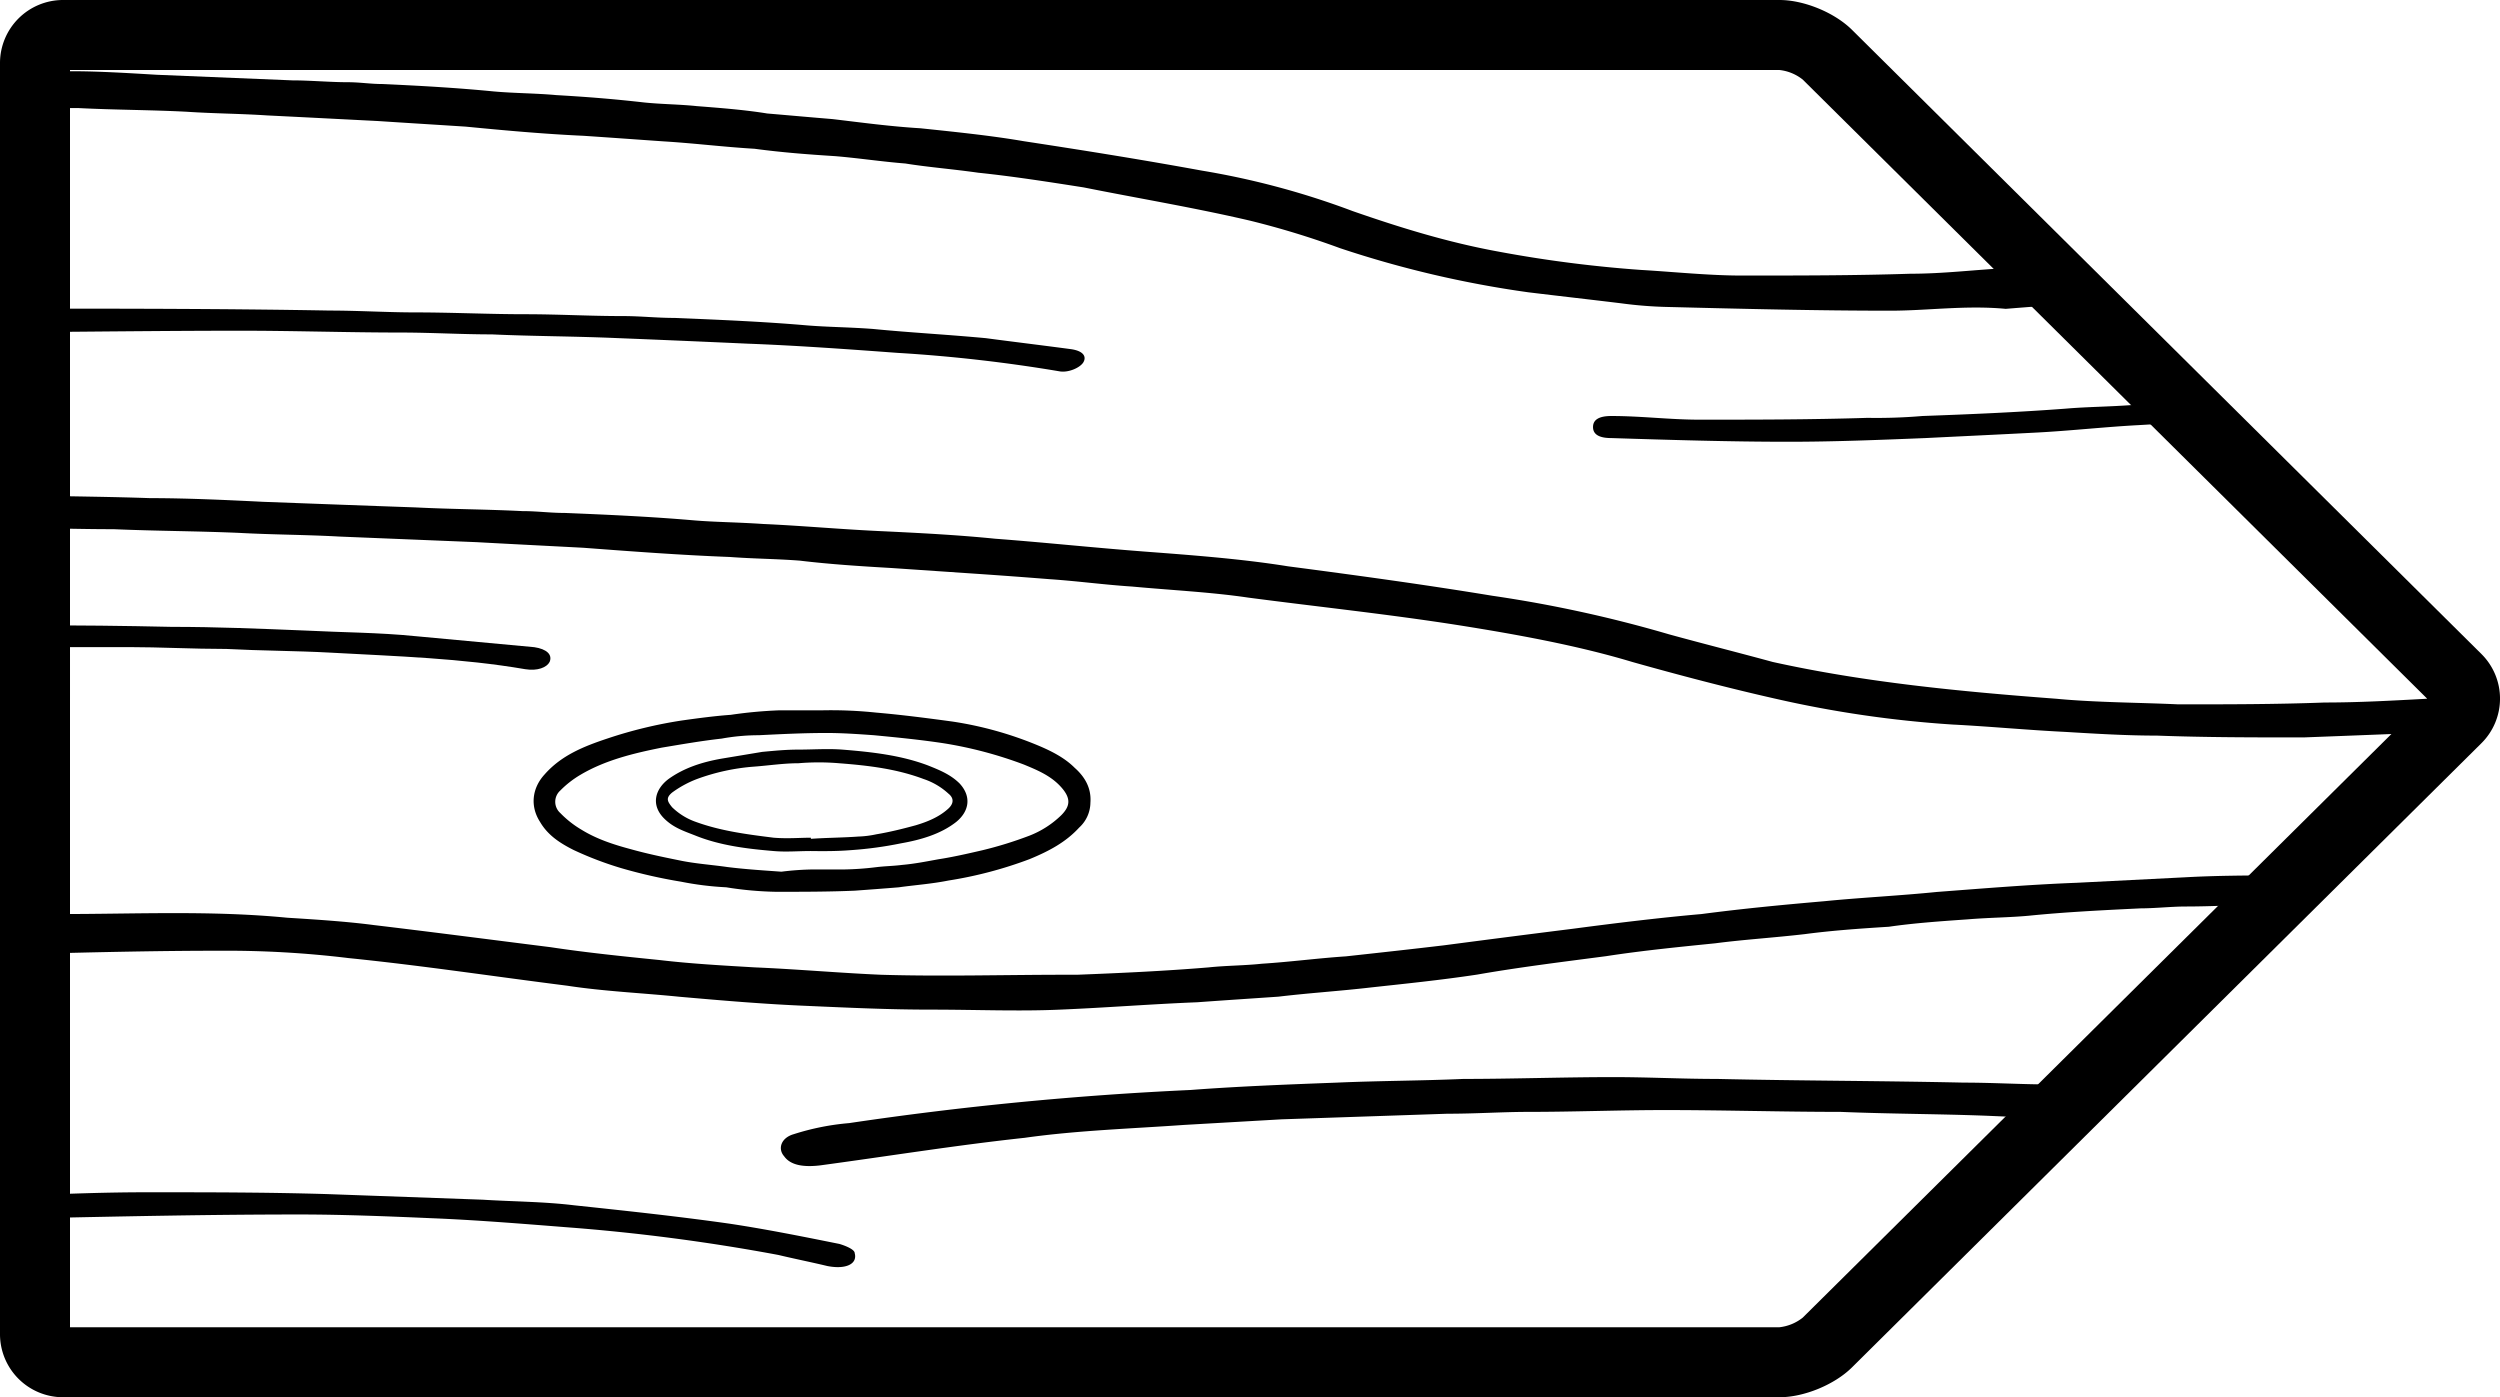 <svg id="Calque_1" data-name="Calque 1" xmlns="http://www.w3.org/2000/svg" viewBox="0 0 892.83 499"><title>57</title><path d="M689.21,751.29h-613a22.53,22.53,0,0,1-22.5-22.5v-454a22.53,22.53,0,0,1,22.5-22.5h613c8.78,0,19.67,4.48,25.91,10.66l224.8,222.92a22.43,22.43,0,0,1,0,31.83L715.12,740.62C708.88,746.8,698,751.29,689.21,751.29Zm-610.5-25h610.5a16.18,16.18,0,0,0,8.3-3.42l223-221.08-223-221.09a16.16,16.16,0,0,0-8.3-3.41H78.71Z" transform="translate(-53.71 -252.29)"/><path d="M815.46,396.92c-8.71.65-16.34.65-24,1.31-17.43,1.31-33.77,2-51.2,2.63a194.47,194.47,0,0,1-19.6.66c-20.7.65-40.3.65-59.91.65-10.89,0-20.7-1.31-31.59-1.31-4.36,0-6.53,1.31-6.53,3.94s2.17,3.94,6.53,3.94c20.7.66,42.48,1.32,63.18,1.32,16.34,0,32.67-.66,49-1.32,13.07-.65,27.23-1.31,40.31-2,12-.65,24-2,35.94-2.63l9.57-.56v-7.51C823.23,396.38,819.28,396.69,815.46,396.92Z" transform="translate(-53.71 -252.29)"/><path d="M763.24,650.76c7.38.32,15,.64,23,1V639.58c-10.36,0-20.73-.65-31.1-.65-30.18-.66-59.2-.66-88.22-1.32-12.77,0-24.38-.65-37.15-.65-17.42,0-36,.65-53.4.65-15.09.66-30.19.66-45.28,1.32-17.41.66-34.82,1.31-52.24,2.63a1203.56,1203.56,0,0,0-121.89,11.83,89,89,0,0,0-19.74,3.94c-4.64,1.31-5.8,5.26-3.48,7.88,2.32,3.29,7,3.95,12.77,3.29,24.38-3.29,48.76-7.23,73.14-9.86,18.57-2.63,38.31-3.28,56.88-4.6l34.83-2,59.2-2c10.45,0,19.74-.66,29-.66,16.26,0,32.51-.65,48.76-.65,20.9,0,41.79.65,62.69.65C728.41,650.1,745.83,650.1,763.24,650.76Z" transform="translate(-53.71 -252.29)"/><path d="M250,488.68c1.09-2.63-1.09-4.6-5.45-5.26l-42.48-3.94c-13.07-1.32-26.14-1.32-39.21-2-16.34-.66-31.59-1.32-47.93-1.32-16.85-.39-33.7-.54-50.56-.6v7.83H99.73c10.89,0,22.87.66,34.85.66,12,.65,25,.65,37,1.31,24,1.32,46.83,2,69.71,5.92C245.68,492,249,490.65,250,488.68Z" transform="translate(-53.71 -252.29)"/><path d="M795.37,567.56c-17,.65-33,2-50,3.28-13,1.32-27,2-40,3.29-15,1.31-29,2.63-44,4.6-15,1.31-31,3.28-46,5.26-16,2-31,3.94-46,5.91-11,1.31-23,2.63-35,3.94-10,.66-20,2-30,2.63-6,.66-13,.66-19,1.31-16,1.32-31,2-47,2.63h-4c-22,0-44,.66-66.05,0-15-.65-30-2-45-2.63-11-.65-23-1.31-34-2.62-13-1.32-26-2.63-39-4.6-21-2.63-41-5.26-63.05-7.89-10-1.31-21-2-31-2.63-27-2.63-54-1.31-81.06-1.31-3.53,0-7,.08-10.43.22v14c22.49-.58,45-1.12,67.47-1.12a360.89,360.89,0,0,1,46,2.63c26,2.63,52,6.57,78.05,9.86,13,2,27,2.62,40,3.94,15,1.31,30,2.63,46,3.28,15,.66,29,1.32,44,1.32,16,0,31,.66,46,0,16-.66,33-2,49-2.63,9-.66,19-1.31,29-2,11-1.32,22-2,33-3.29,12-1.31,25-2.63,38-4.6,15-2.63,31-4.6,46-6.57,13-2,26-3.28,39-4.6,10-1.31,21-2,32-3.28,10-1.32,20-2,30-2.63,9-1.32,19-2,28-2.63,8-.66,15-.66,22-1.31,13-1.32,27-2,40-2.63,5,0,11-.66,16-.66,10,0,20-.66,30-.66h2.79V564.93c-10.8,0-22.18.07-32.81.66Z" transform="translate(-53.71 -252.29)"/><path d="M64.41,687.34c.88,0,1.76,0,2.64,0,31.59-.66,62.08-1.32,93.67-1.32,15.25,0,31.59.66,46.84,1.32,16.34.65,32.68,2,49,3.28a697,697,0,0,1,75.15,9.86c5.45,1.31,12,2.63,17.43,3.94,6.54,1.31,10.89-.66,9.81-4.6,0-1.31-3.27-2.63-5.45-3.28-13.07-2.63-26.14-5.26-39.21-7.23-18.52-2.63-37-4.6-55.55-6.57-10.9-1.32-21.79-1.32-32.68-2l-55.55-2c-21.79-.65-42.48-.65-64.27-.65-14.28,0-27.77.5-41.85,1.07Z" transform="translate(-53.71 -252.29)"/><path d="M64.41,440.83c10,.19,20.16.45,29.87.45,15.25.66,29.41.66,44.66,1.31,12,.66,24,.66,35.94,1.32l49,2c12,.66,25,1.31,38.12,2,17.43,1.31,34.86,2.63,52.29,3.29,8.71.65,16.34.65,25.05,1.31,10.89,1.31,21.78,2,32.68,2.63l29.41,2c9.8.66,18.51,1.31,27.23,2,9.8.66,19.6,2,29.41,2.63,14.16,1.31,28.32,2,41.39,3.94,25,3.29,50.1,5.92,75.16,9.86,20.69,3.28,42.48,7.23,62.08,13.14,16.34,4.6,33.77,9.2,51.2,13.14a398.65,398.65,0,0,0,63.17,9.2c13.07.66,27.23,2,40.31,2.63,10.89.66,21.78,1.32,32.67,1.32,17.43.65,34.86.65,52.29.65,17.42-.65,33.76-1.31,51.19-2,3.45-.23,7-.55,10.66-.89v-12l-18.28,1.1c-12,.66-24,1.32-35.95,1.32-17.43.66-34.85.66-52.28.66-14.16-.66-29.41-.66-43.57-2-34.86-2.62-68.62-5.91-101.3-13.14-12-3.28-25.05-6.57-37-9.86a459.66,459.66,0,0,0-63.17-13.79c-24-3.95-47.93-7.23-73-10.52-16.34-2.63-33.77-3.94-51.2-5.26s-35.94-3.28-53.37-4.59c-13.07-1.32-26.14-2-39.21-2.63-15.25-.66-29.41-2-43.57-2.63-9.8-.66-17.43-.66-25.05-1.32-15.25-1.31-30.5-2-45.75-2.62-5.45,0-9.81-.66-15.25-.66-13.07-.66-25.05-.66-38.13-1.32-18.51-.65-35.94-1.31-54.46-2-13.07-.65-27.23-1.31-40.3-1.31-13.85-.49-28.32-.62-42.94-.92Z" transform="translate(-53.71 -252.29)"/><path d="M64.41,290.56c5.81.16,11.62.33,17.43.33,12.56.65,26,.65,38.58,1.31,9.87.66,18.84.66,28.71,1.31,13.46.66,26,1.32,39.48,2,9.87.65,20.64,1.31,31.41,2,13.46,1.31,27.81,2.63,42.17,3.28,9.87.66,18.84,1.32,28.71,2,10.77.66,21.54,2,32.3,2.63,9.87,1.32,18.85,2,28.72,2.63,8.07.66,17,2,25.12,2.63,8.08,1.31,17,2,26,3.29,12.56,1.31,25.13,3.28,37.69,5.25,19.74,3.95,39.48,7.23,59.22,11.83a302,302,0,0,1,32.3,9.86,375.89,375.89,0,0,0,67.29,15.77c10.77,1.31,22.44,2.63,33.2,3.94a148.42,148.42,0,0,0,17,1.31c26,.66,52.94,1.32,79,1.32,13.46,0,26.92-2,41.28-.66,4.54-.37,9.37-.74,14.16-1.11V347c-4.72.4-9.44.78-14.16,1.05-11.67.65-22.44,2-34.1,2-19.74.65-40.38.65-60.12.65-11.66,0-24.22-1.31-35.89-2a451.59,451.59,0,0,1-51.14-6.57c-17.95-3.28-35-8.54-52-14.46a285.1,285.1,0,0,0-53.84-14.45c-21.54-3.94-42.17-7.23-63.71-10.52-11.66-2-24.22-3.28-36.79-4.6-10.76-.65-20.63-2-31.4-3.28-8.08-.66-15.25-1.32-23.33-2-8.08-1.32-17.05-2-25.12-2.63-6.28-.66-12.57-.66-18.85-1.31-11.66-1.32-20.63-2-31.4-2.63-7.18-.66-15.25-.66-22.43-1.32-13.46-1.31-26-2-39.48-2.63-4.49,0-8.08-.65-12.56-.65-6.29,0-13.46-.66-19.74-.66l-48.46-2C99.78,278.4,89,277.74,80,277.74c-5.36,0-10.49-.16-15.63-.32Z" transform="translate(-53.71 -252.29)"/><path d="M64.41,362.51v8.39c25.25-.19,50.69-.5,75.62-.5,18.51,0,38.12.65,56.64.65,10.89,0,21.78.66,32.68.66,14.16.66,29.4.66,44.65,1.32,16.34.65,31.59,1.31,46.84,2,17.43.65,36,2,53.38,3.28a543.58,543.58,0,0,1,57.72,6.57c3.27.66,7.63-1.31,8.72-3.28s0-3.94-4.36-4.6c-9.8-1.32-20.69-2.63-30.5-3.94-14.16-1.32-27.23-2-40.3-3.29-8.71-.66-16.34-.66-24-1.31-15.25-1.32-31.59-2-46.84-2.63-6.54,0-12-.66-18.52-.66-12,0-22.87-.66-34.85-.66-13.07,0-26.14-.65-39.22-.65-9.8,0-20.69-.66-30.49-.66C135.53,362.55,100.39,362.52,64.41,362.51Z" transform="translate(-53.71 -252.29)"/><path d="M374.68,569.18c5.64-.8,11.68-1.21,17.73-2.42a146.37,146.37,0,0,0,29-7.65c6.84-2.82,12.89-6,17.72-11.28a12.2,12.2,0,0,0,4-8.86c.4-5.24-2-9.27-5.64-12.49-3.63-3.63-8.46-6.05-13.29-8.06A129.41,129.41,0,0,0,394,510c-8.86-1.21-18.13-2.42-27.4-3.22a154.32,154.32,0,0,0-19.33-.81H332a160.72,160.72,0,0,0-17.33,1.61c-5.64.4-11.68,1.21-17.32,2A158.74,158.74,0,0,0,270.74,516c-8.46,2.82-16.52,6-22.56,12.89-4.43,4.84-5.24,11.28-1.61,16.92,2.82,4.84,7.25,7.66,12.08,10.08a122.93,122.93,0,0,0,16.92,6.44,181.73,181.73,0,0,0,21.36,4.84,109.29,109.29,0,0,0,16.11,2,125.34,125.34,0,0,0,17.73,1.61c9.26,0,18.93,0,28.2-.4C364.21,570,369.85,569.58,374.68,569.18Zm-61.24-7.25c-5.64-.81-11.68-1.21-17.32-2.42-6-1.21-11.68-2.41-17.32-4-6.05-1.61-12.09-3.62-17.33-6.85a35.75,35.75,0,0,1-7.65-6,5.38,5.38,0,0,1,0-8.06,35,35,0,0,1,7.25-5.64c8.86-5.23,18.93-7.65,29-9.67,7.25-1.2,14.1-2.41,21.35-3.22a74.66,74.66,0,0,1,13.29-1.21c8.06-.4,16.12-.8,24.18-.8,5.64,0,11.28.4,16.92.8,8.46.81,16.52,1.61,24.57,2.82a146.4,146.4,0,0,1,29,7.66c4.84,2,9.67,4,13.3,8.06s3.22,6.84,0,10.07a33.91,33.91,0,0,1-11.29,7.25,137,137,0,0,1-16.92,5.24c-5.23,1.21-10.47,2.41-15.71,3.22-4.43.81-8.46,1.61-12.89,2-3.22.41-6,.41-9.27.81a106.74,106.74,0,0,1-11.28.81H344.06a99.78,99.78,0,0,0-11.28.8C326.34,563.14,319.89,562.74,313.44,561.93Z" transform="translate(-53.71 -252.29)"/><path d="M357.76,555.89a135,135,0,0,0,17.73-2.42c6.85-1.21,14.1-3.22,19.74-7.66,4.43-3.62,5.64-8.86,1.21-13.69-3.23-3.23-7.26-4.84-11.28-6.45C375.49,522,365,520.84,354.54,520c-5.24-.4-10.48,0-15.72,0-4.43,0-8.46.4-12.89.81l-14.5,2.41c-6.85,1.21-13.3,3.23-18.94,7.26-4.83,3.62-6.44,9.26-1.61,14.1,3.23,3.22,6.85,4.43,10.88,6,8.86,3.63,18.53,4.83,28.2,5.64,4.43.4,8.86,0,13.3,0C348.09,556.29,352.93,556.29,357.76,555.89ZM330,551.46c-9.67-1.21-18.93-2.42-27.8-5.65a23,23,0,0,1-8.46-5.23c-1.61-2-2.41-3.23,0-5.24a37.64,37.64,0,0,1,8.87-4.83,75.2,75.2,0,0,1,20.54-4.44c5.24-.4,10.48-1.2,15.71-1.2a85.74,85.74,0,0,1,14.51,0c10.47.8,20.55,2,30.21,5.64a24.58,24.58,0,0,1,8.87,5.23c2,1.61,2,3.63-.41,5.64-3.22,2.82-7.25,4.43-11.28,5.64-4.43,1.21-9.26,2.42-14.1,3.23a35.44,35.44,0,0,1-6.44.8c-5.64.41-11.28.41-16.92.81v-.4C339.63,551.46,334.8,551.86,330,551.46Z" transform="translate(-53.71 -252.29)"/></svg>